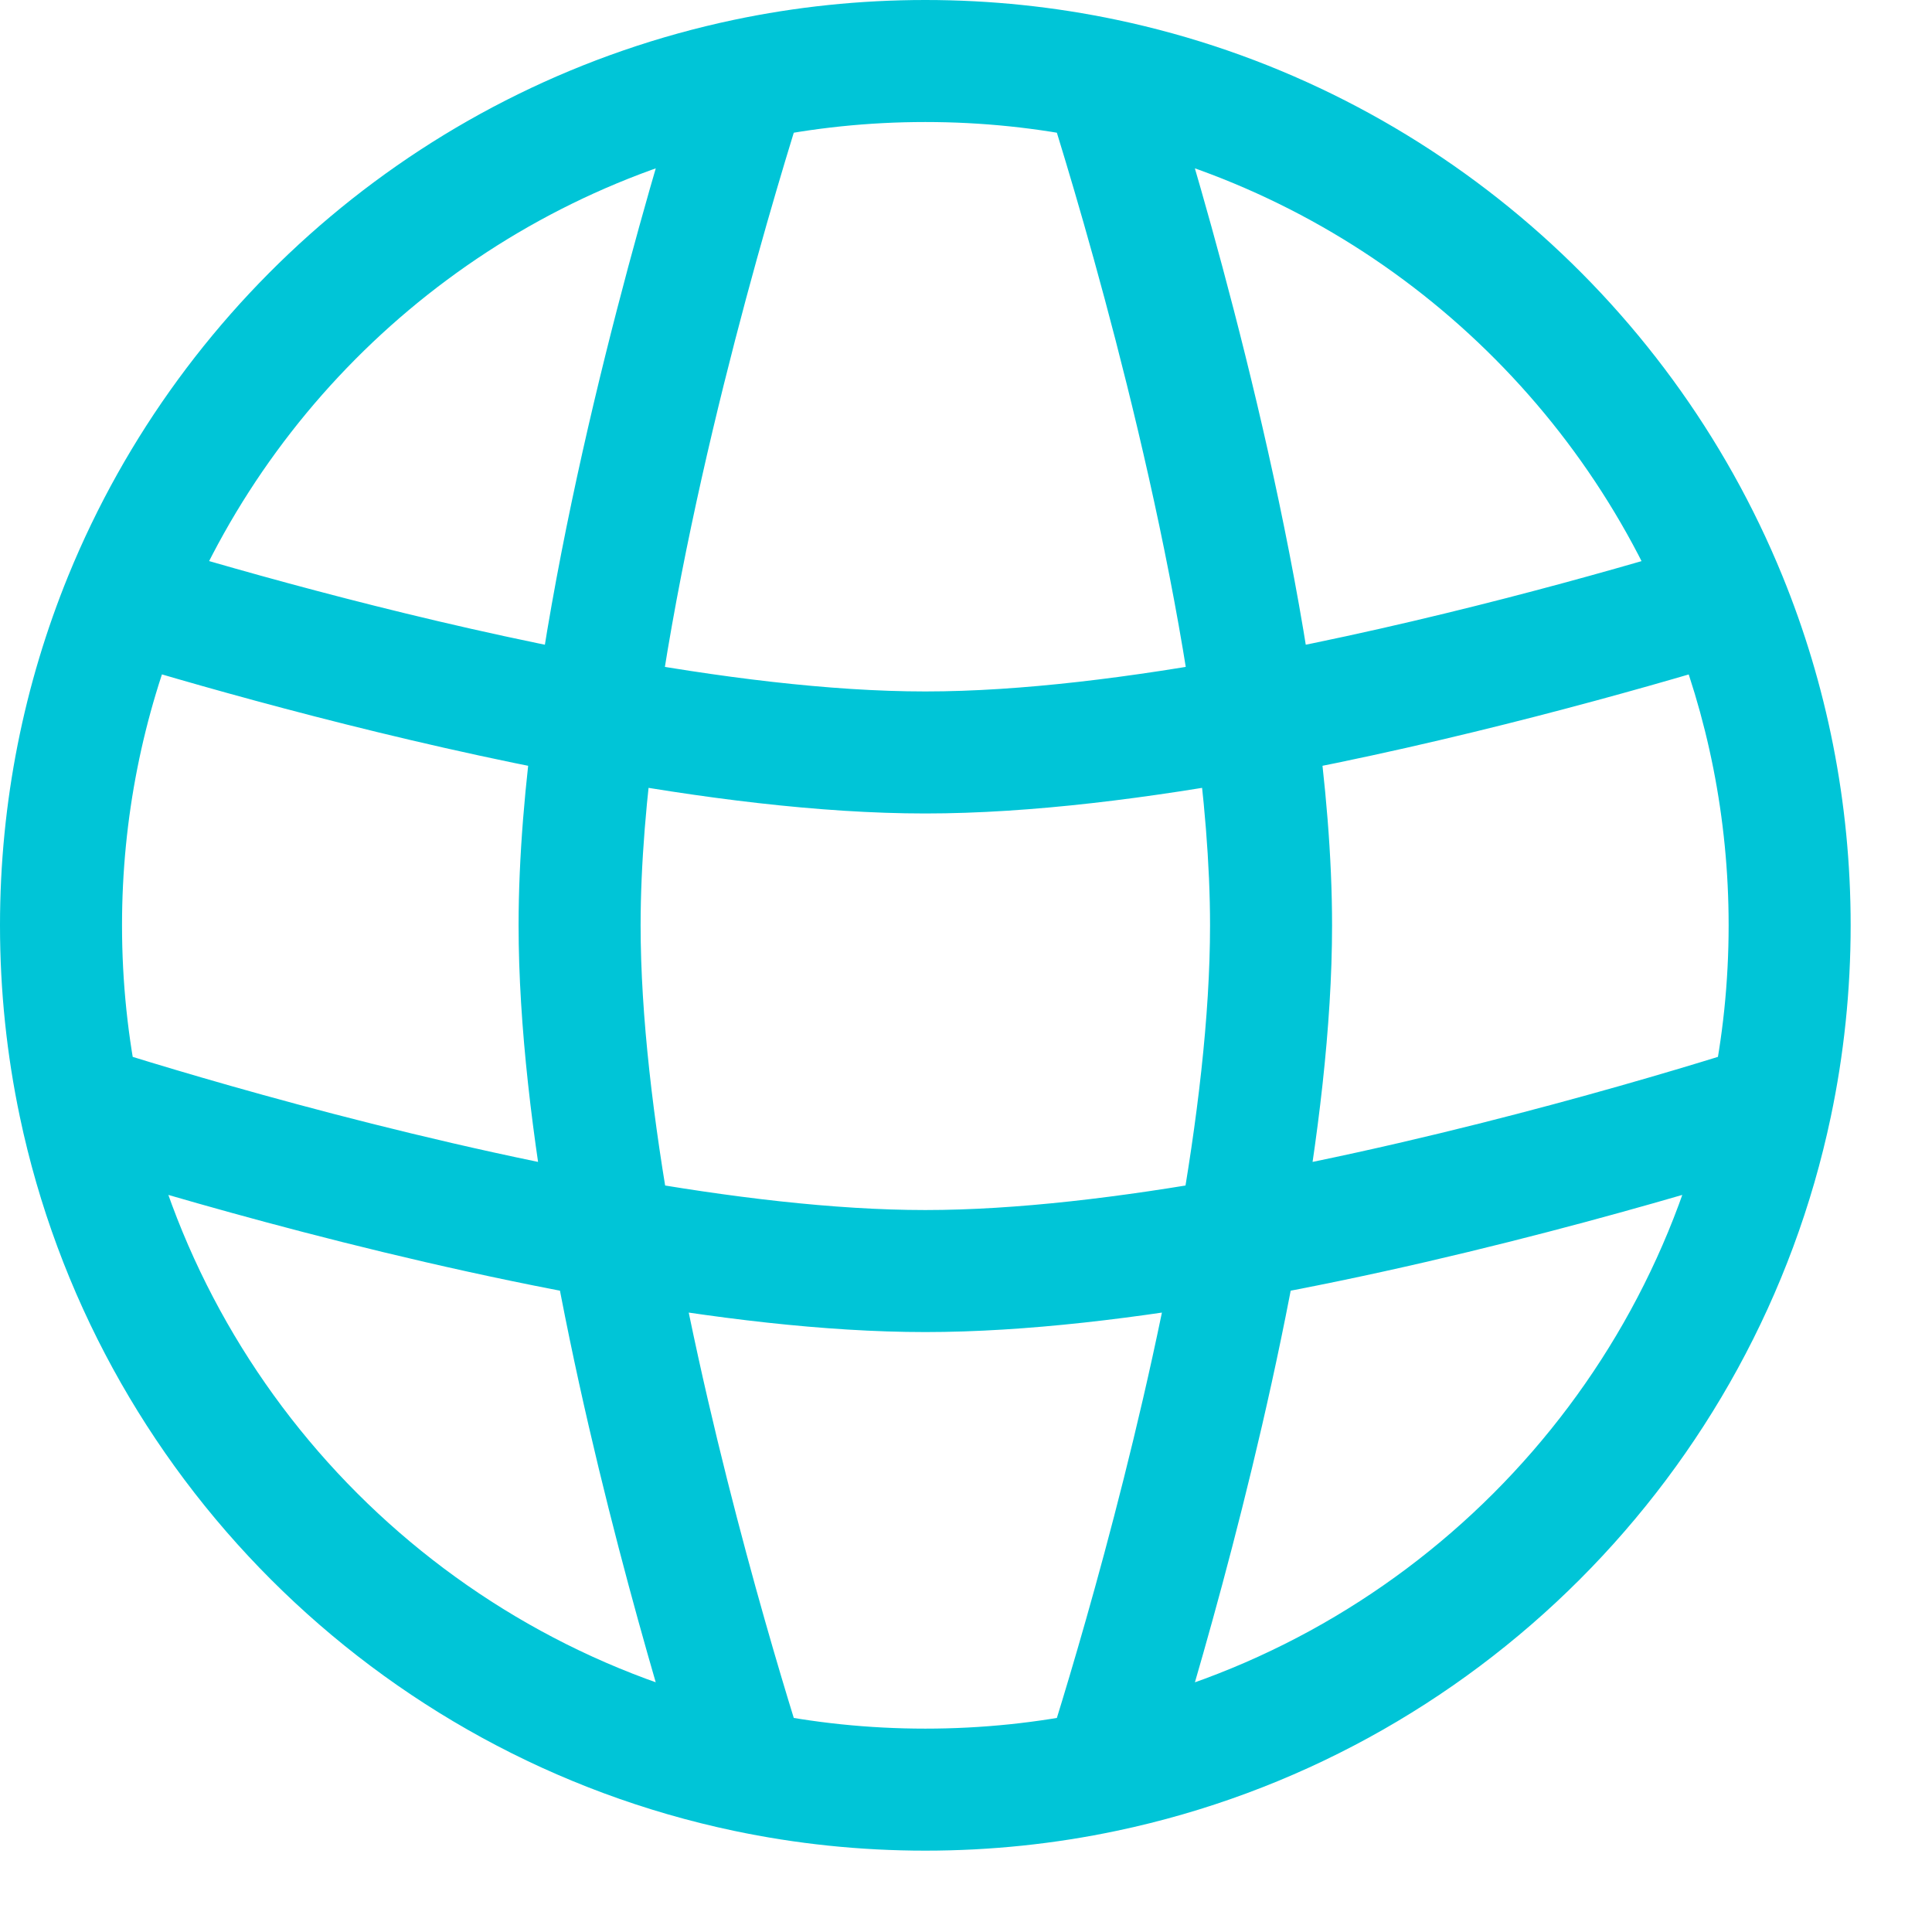 <svg width="19" height="19" viewBox="0 0 19 19" fill="none" xmlns="http://www.w3.org/2000/svg">
<path d="M16.418 6.117C16.793 7.037 17 8.043 17 9.1H18.2C18.2 7.885 17.962 6.725 17.529 5.664L16.418 6.117ZM17 9.1C17 9.661 16.942 10.208 16.831 10.735L18.005 10.982C18.133 10.375 18.2 9.745 18.2 9.1H17ZM16.831 10.735C16.189 13.786 13.786 16.189 10.736 16.831L10.982 18.005C14.498 17.265 17.265 14.498 18.005 10.982L16.831 10.735ZM10.736 16.831C10.208 16.942 9.661 17 9.1 17V18.2C9.745 18.2 10.375 18.133 10.982 18.005L10.736 16.831ZM9.1 17C8.539 17 7.992 16.942 7.465 16.831L7.218 18.005C7.825 18.133 8.455 18.2 9.1 18.2V17ZM1.2 9.1C1.2 8.043 1.407 7.035 1.783 6.115L0.672 5.661C0.239 6.723 0 7.884 0 9.1H1.2ZM7.465 16.831C4.415 16.189 2.011 13.786 1.369 10.735L0.195 10.982C0.935 14.498 3.702 17.265 7.218 18.005L7.465 16.831ZM1.369 10.735C1.258 10.208 1.2 9.661 1.2 9.1H0C0 9.745 0.067 10.375 0.195 10.982L1.369 10.735ZM1.783 6.115C2.761 3.72 4.882 1.913 7.465 1.369L7.218 0.195C4.239 0.822 1.799 2.903 0.672 5.661L1.783 6.115ZM7.465 1.369C7.992 1.258 8.539 1.2 9.1 1.2V0C8.455 0 7.825 0.067 7.218 0.195L7.465 1.369ZM9.1 1.2C9.661 1.2 10.208 1.258 10.735 1.369L10.982 0.195C10.375 0.067 9.745 0 9.1 0V1.2ZM10.735 1.369C13.319 1.913 15.44 3.721 16.418 6.117L17.529 5.664C16.403 2.905 13.962 0.822 10.982 0.195L10.735 1.369ZM10.287 0.965C10.522 1.7 11.391 4.53 11.747 7.13L12.936 6.968C12.565 4.258 11.668 1.345 11.431 0.6L10.287 0.965ZM11.747 7.13C11.843 7.828 11.9 8.498 11.9 9.1H13.1C13.1 8.427 13.037 7.699 12.936 6.968L11.747 7.13ZM16.73 5.345C15.796 5.628 14.043 6.125 12.233 6.459L12.451 7.639C14.323 7.293 16.125 6.782 17.078 6.493L16.73 5.345ZM12.233 6.459C11.135 6.662 10.038 6.8 9.1 6.8V8C10.142 8 11.319 7.848 12.451 7.639L12.233 6.459ZM11.9 9.1C11.9 9.992 11.775 11.028 11.588 12.073L12.769 12.284C12.962 11.205 13.1 10.091 13.1 9.1H11.9ZM11.588 12.073C11.179 14.363 10.491 16.598 10.287 17.235L11.431 17.6C11.639 16.947 12.346 14.653 12.769 12.284L11.588 12.073ZM17.235 10.287C16.598 10.491 14.363 11.179 12.073 11.588L12.284 12.769C14.653 12.346 16.947 11.639 17.6 11.431L17.235 10.287ZM12.073 11.588C11.028 11.775 9.992 11.9 9.1 11.9V13.1C10.091 13.1 11.205 12.962 12.284 12.769L12.073 11.588ZM9.1 11.9C8.208 11.9 7.172 11.775 6.127 11.588L5.916 12.769C6.995 12.962 8.109 13.1 9.1 13.1V11.9ZM6.127 11.588C3.837 11.179 1.602 10.491 0.965 10.287L0.6 11.431C1.253 11.639 3.547 12.346 5.916 12.769L6.127 11.588ZM5.1 9.1C5.1 10.091 5.238 11.205 5.431 12.284L6.612 12.073C6.425 11.028 6.3 9.992 6.3 9.1H5.1ZM5.431 12.284C5.854 14.653 6.561 16.947 6.769 17.6L7.913 17.235C7.709 16.598 7.021 14.363 6.612 12.073L5.431 12.284ZM6.769 0.6C6.532 1.345 5.635 4.258 5.264 6.968L6.453 7.13C6.809 4.53 7.678 1.7 7.913 0.965L6.769 0.6ZM5.264 6.968C5.163 7.699 5.1 8.427 5.1 9.1H6.3C6.3 8.498 6.357 7.828 6.453 7.13L5.264 6.968ZM9.1 6.8C8.162 6.8 7.065 6.662 5.967 6.459L5.749 7.639C6.881 7.848 8.058 8 9.1 8V6.8ZM5.967 6.459C4.157 6.125 2.403 5.627 1.469 5.344L1.121 6.492C2.073 6.781 3.876 7.293 5.749 7.639L5.967 6.459ZM16.697 5.358C16.706 5.353 16.717 5.348 16.73 5.345L17.078 6.493C17.139 6.474 17.195 6.451 17.25 6.423L16.697 5.358ZM0.915 6.4C0.978 6.439 1.047 6.47 1.121 6.492L1.469 5.344C1.496 5.352 1.52 5.363 1.541 5.376L0.915 6.4Z" fill="#00C5D7"/>
</svg>
